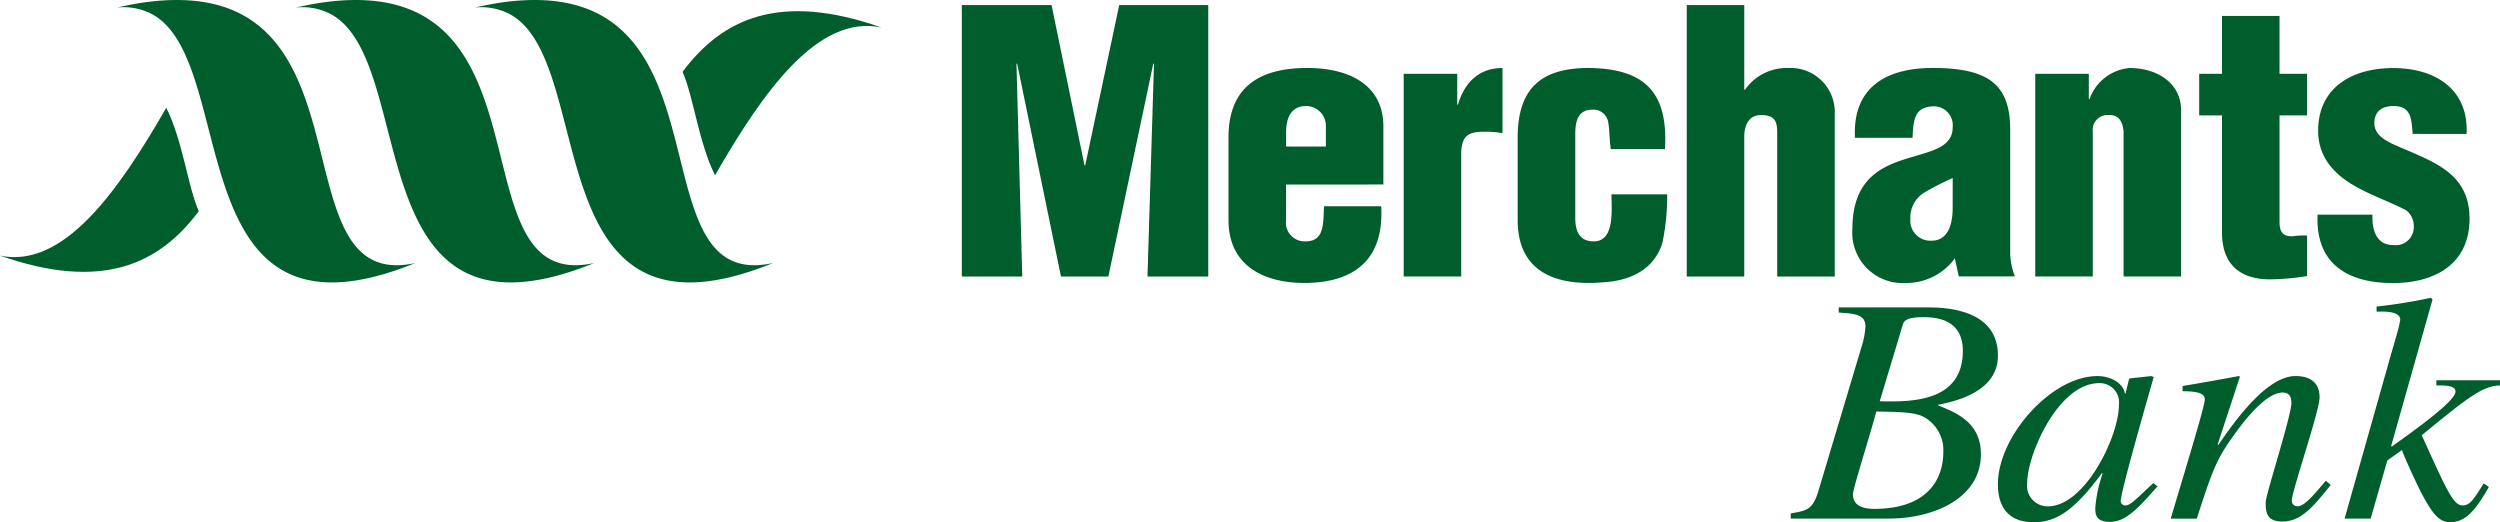 <?xml version="1.0" encoding="UTF-8"?>
<svg xmlns="http://www.w3.org/2000/svg" width="234.626" height="49.007" viewBox="0 0 234.626 49.007">
  <g transform="translate(-36 -120)">
    <path d="M52.758,120.707a5.845,5.845,0,0,1,3.081.513c8.689,4.153,2.249,32.679,24.924,23.464-13.608,3.017-2.847-27.854-25.738-24.415-.719.113-1.483.267-2.268.439" transform="translate(-5.784 0)" fill="#005e2c"></path>
    <path d="M78.394,120.707a5.828,5.828,0,0,1,3.078.513c8.692,4.153,2.251,32.679,24.928,23.464-13.61,3.017-2.847-27.854-25.739-24.415-.72.113-1.483.267-2.268.439" transform="translate(-14.633 0)" fill="#005e2c"></path>
    <path d="M104.027,120.707a5.85,5.85,0,0,1,3.083.513c8.69,4.153,2.249,32.679,24.923,23.464-13.606,3.017-2.849-27.854-25.735-24.415-.718.113-1.485.267-2.27.439" transform="translate(-23.48 0)" fill="#005e2c"></path>
    <path d="M36,149.319c9.545,3.348,14.917.836,18.652-4.165-1.039-2.386-1.5-6.613-3.048-9.711-4.534,7.9-9.668,15.125-15.6,13.877" transform="translate(0 -5.33)" fill="#005e2c"></path>
    <path d="M152.476,123.128c-9.542-3.347-14.917-.836-18.651,4.165,1.043,2.39,1.5,6.613,3.047,9.711,4.535-7.9,9.669-15.124,15.6-13.875" transform="translate(-33.765 -0.553)" fill="#005e2c"></path>
    <path d="M173.844,146.2V120.723h8.423l3.091,15.047h.069l3.192-15.047h8.356V146.2h-5.706l.612-19.972h-.068L187.6,146.2h-4.45l-4.11-19.972h-.067l.544,19.972Z" transform="translate(-47.578 -0.25)" fill="#005e2c"></path>
    <path d="M221.208,137.119V135.25a1.862,1.862,0,0,0-1.834-1.936c-1.529,0-1.9,1.223-1.9,2.547v1.257Zm-3.737,3.566v3.329a1.754,1.754,0,0,0,1.664,2c2,.1,1.8-1.7,1.9-3.294H226.4c.272,4.89-2.377,7.133-7.064,7.2-3.873.034-7.268-1.562-7.268-5.91v-7.745c0-4.891,3.09-6.487,7.268-6.522,3.771-.034,7.268,1.393,7.268,5.5v5.435Z" transform="translate(-60.773 -3.364)" fill="#005e2c"></path>
    <path d="M242.2,130.292v2.887h.068c.612-2.038,1.936-3.431,4.179-3.431v6.114a8.856,8.856,0,0,0-1.631-.136c-1.527,0-2.14.305-2.242,1.868v11.718h-5.4v-19.02Z" transform="translate(-69.438 -3.365)" fill="#005e2c"></path>
    <path d="M262.244,137.358l-.035-.34c-.1-.713-.067-1.46-.2-2.174a1.4,1.4,0,0,0-1.459-1.189c-1.395,0-1.632,1.087-1.632,2.31v7.846c0,1.189.34,2.207,1.733,2.207,2,0,1.664-2.989,1.664-4.415h5.23a21.953,21.953,0,0,1-.441,4.517c-.714,2.378-2.75,3.464-5.1,3.7-.509.033-.984.1-1.8.1-3.873,0-6.692-1.562-6.692-5.911v-7.744c0-4.891,2.513-6.522,6.692-6.522,5.332.068,7.438,2.377,7.132,7.609Z" transform="translate(-75.077 -3.365)" fill="#005e2c"></path>
    <path d="M283.138,128.671h.068a4.789,4.789,0,0,1,4.11-2.038,4.138,4.138,0,0,1,4.313,4.314V146.2h-5.4V132.679c0-1.086-.27-1.63-1.528-1.63-1.189,0-1.562,1.053-1.562,2V146.2h-5.4V120.723h5.4Z" transform="translate(-83.438 -0.25)" fill="#005e2c"></path>
    <path d="M310.9,140.074a24.716,24.716,0,0,0-2.717,1.394,2.732,2.732,0,0,0-1.256,2.445,1.881,1.881,0,0,0,2,2.038c1.6,0,1.936-1.664,1.969-2.887Zm.2,7.54a5.647,5.647,0,0,1-4.652,2.31,4.726,4.726,0,0,1-4.96-5.1c0-4.314,2.344-5.672,4.722-6.453,2.344-.781,4.687-1.019,4.687-3.057a1.776,1.776,0,0,0-1.7-1.97c-1.97,0-1.97,1.359-2.071,2.955h-5.4c-.238-4.755,2.954-6.556,7.3-6.556,5.332,0,7.27,1.631,7.27,5.809v11.65a6.532,6.532,0,0,0,.439,2.106h-5.264Z" transform="translate(-91.638 -3.365)" fill="#005e2c"></path>
    <path d="M332.716,130.292v2.378h.067a4.381,4.381,0,0,1,3.771-2.922c2.548,0,4.823,1.393,4.823,3.975v15.59h-5.4V135.727c-.068-.883-.409-1.631-1.428-1.563a1.386,1.386,0,0,0-1.46,1.563v13.586h-5.4v-19.02Z" transform="translate(-100.68 -3.365)" fill="#005e2c"></path>
    <path d="M351.184,131.62v-3.905h2.141V122.28h5.4v5.435h2.581v3.905h-2.581v10.02c0,1.087.475,1.325,1.189,1.325a6.467,6.467,0,0,1,1.392-.068v3.8a23.4,23.4,0,0,1-3.463.306c-2.923,0-4.518-1.494-4.518-4.382V131.62Z" transform="translate(-108.789 -0.787)" fill="#005e2c"></path>
    <path d="M377.074,135.931c-.136-1.291-.068-2.615-1.8-2.615-1.052,0-1.8.475-1.8,1.6,0,1.019.848,1.528,1.663,1.936,3.5,1.6,7.27,2.513,7.27,7.031,0,4.245-3.227,6.046-7.2,6.046-4.279,0-7.267-1.835-7.064-6.419H373.3c-.068,1.324.305,2.852,1.936,2.852a1.7,1.7,0,0,0,1.936-1.8,1.85,1.85,0,0,0-.712-1.46c-2.173-1.155-5.2-1.97-6.9-3.906a5.149,5.149,0,0,1-1.359-3.567c0-4.11,3.26-5.876,7.032-5.876,3.941,0,7.1,1.97,6.895,6.182Z" transform="translate(-114.639 -3.365)" fill="#005e2c"></path>
    <path d="M300.995,172.866c3.133.092,7.8,0,7.8-4.734,0-2.063-1.207-3.156-3.655-3.156-1.795,0-1.893.394-2.023.85Zm-.49,10.1c4.6,0,6.461-2.4,6.461-5.4a3.558,3.558,0,0,0-1.763-3.186c-.815-.486-2.316-.517-4.535-.547-.489,1.942-2.186,7.193-2.186,7.769,0,1.153,1.076,1.365,2.023,1.365m-7.864.426c1.6-.274,2.088-.365,2.642-2.247l4.015-13.414a7.71,7.71,0,0,0,.358-1.88c0-1.124-.979-1.215-2.512-1.306v-.485h8.419c3.394,0,6.525,1.031,6.525,4.522,0,2.731-2.545,4.035-5.611,4.613v.06c1.73.7,4.014,1.61,4.014,4.583,0,4.157-4.471,6.04-8.649,6.04h-9.2Z" transform="translate(-88.582 -15.21)" fill="#005e2c"></path>
    <path d="M327.04,186.121c3.458,0,6.656-6.554,6.656-9.529a1.807,1.807,0,0,0-1.86-2.033c-3.818,0-6.753,6.675-6.753,9.407a1.928,1.928,0,0,0,1.957,2.155m10.278-1.881c-1.957,2.245-3.067,3.338-4.471,3.338-1.37,0-1.37-.788-1.37-1.3a12.362,12.362,0,0,1,.686-3.217L332.1,183c-2.708,3.7-4.438,4.613-6.4,4.613-3.263,0-3.361-2.7-3.361-3.581,0-4.46,4.993-10.136,9.333-10.136,1.4,0,2.481.789,2.578,1.638h.064l.327-1.335.1-.09,1.991-.213.228.091c-.1.364-3.1,10.713-3.1,11.653a.427.427,0,0,0,.456.395c.49,0,1.143-.76,2.61-2.094Z" transform="translate(-98.833 -18.601)" fill="#005e2c"></path>
    <path d="M362.118,184.118c-1.632,2.033-2.775,3.429-4.537,3.429-1.5,0-1.564-.91-1.564-1.79,0-.728,2.414-8.133,2.414-9.347,0-.547-.2-.972-.816-.972-1.566,0-3.621,2.61-4.8,4.31-1.5,2.094-1.925,3.4-3.264,7.527h-2.446c1.011-3.43,3.2-10.532,3.2-11.169,0-.455-.327-.788-2.089-.788v-.487c1.762-.3,3.523-.606,5.285-.94l.1.06-2.088,6.343.065.06c1.534-2.245,4.537-6.463,7.245-6.463,1.5,0,2.252.728,2.252,2,0,1.3-2.611,8.8-2.611,9.711a.527.527,0,0,0,.522.515c.653,0,1.469-.97,2.676-2.4Z" transform="translate(-107.382 -18.601)" fill="#005e2c"></path>
    <path d="M385.564,180.429c-1.241,2.185-2.186,3.308-3.623,3.308-1.01,0-1.6-.7-2.577-2.488-.392-.7-1.633-3.368-1.958-4.279l-1.371.971-1.567,5.463h-2.446l4.145-14.658c.293-1.093,1.012-3.338,1.077-4.006,0-.79-1.371-.79-2.219-.76V163.5a49.522,49.522,0,0,0,5.089-.82l.163.152-3.883,13.746.065.062c1.794-1.305,5.971-4.218,5.971-5.159,0-.578-.914-.578-1.795-.578v-.485h5.971v.485c-1.6.061-2.839.972-7.341,4.674,2.348,5.189,2.968,6.585,3.818,6.585.717,0,1.043-.546,1.991-2.063Z" transform="translate(-115.982 -14.73)" fill="#005e2c"></path>
  </g>
</svg>
